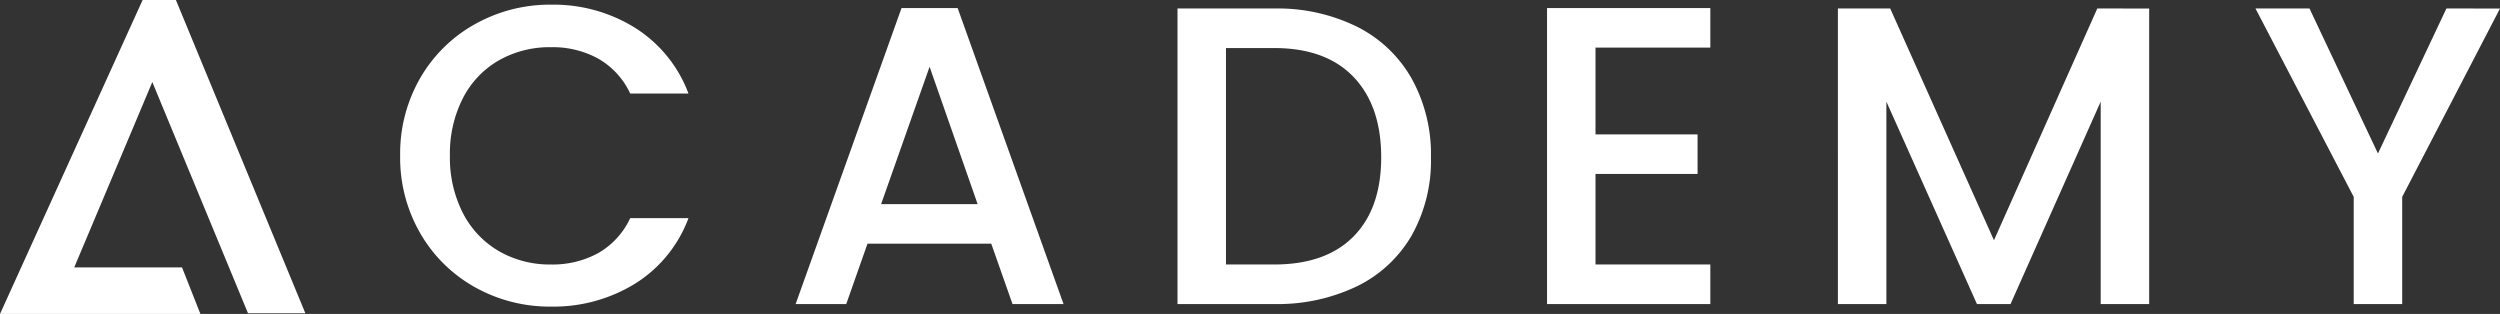 <svg xmlns="http://www.w3.org/2000/svg" width="293.951" height="36.914" viewBox="0 0 293.951 36.914">
  <rect x="0" y="0" width="293.951" height="36.914" fill="#333333" stroke="none"/>
  <g id="Group_37" data-name="Group 37" transform="translate(-1990.799 -5789.251)">
    <path id="Path_271" data-name="Path 271" d="M195.018,1.252h-3.913l-16.77,36.914H197.9l-2.165-5.478h-12.67l9.18-21.789,11.25,27.183h6.743Z" transform="translate(1816.464 5788)" fill="#fff"/>
    <path id="Path_272" data-name="Path 272" d="M1.85-17.45A17.748,17.748,0,0,1,4.225-26.6a16.91,16.91,0,0,1,6.45-6.325A18,18,0,0,1,19.6-35.2a18.131,18.131,0,0,1,9.875,2.725A15.516,15.516,0,0,1,35.75-24.75H28.9a9.184,9.184,0,0,0-3.75-4.1A11.128,11.128,0,0,0,19.6-30.2a12.129,12.129,0,0,0-6.15,1.55A10.788,10.788,0,0,0,9.225-24.2,14.3,14.3,0,0,0,7.7-17.45,14.3,14.3,0,0,0,9.225-10.7,10.955,10.955,0,0,0,13.45-6.225,11.978,11.978,0,0,0,19.6-4.65,11.128,11.128,0,0,0,25.15-6a9.184,9.184,0,0,0,3.75-4.1h6.85a15.385,15.385,0,0,1-6.275,7.7A18.257,18.257,0,0,1,19.6.3a17.959,17.959,0,0,1-8.95-2.275A16.962,16.962,0,0,1,4.225-8.3,17.748,17.748,0,0,1,1.85-17.45ZM71.35-7.1H56.8L54.3,0H48.35L60.8-34.8h6.6L79.85,0h-6Zm-1.6-4.65L64.1-27.9,58.4-11.75Zm34.85-23a21.165,21.165,0,0,1,9.725,2.125,15.2,15.2,0,0,1,6.45,6.1,18.348,18.348,0,0,1,2.275,9.275,17.935,17.935,0,0,1-2.275,9.2,15.024,15.024,0,0,1-6.45,5.975A21.591,21.591,0,0,1,104.6,0H93.25V-34.75Zm0,30.1q6.1,0,9.35-3.3t3.25-9.3q0-6.05-3.25-9.45t-9.35-3.4H98.95V-4.65Zm37.8-25.5v10.2h12v4.65h-12V-4.65h13.5V0H136.7V-34.8h19.2v4.65Zm65.1-4.6V0h-5.7V-23.8L191.2,0h-3.95L176.6-23.8V0h-5.7V-34.75h6.15L189.25-7.5,201.4-34.75Zm41.25,0L237.25-12.6V0h-5.7V-12.6L220-34.75h6.35L234.4-17.7l8.05-17.05Z" transform="translate(2036 5825)" fill="#fff"/>
  </g>
</svg>
